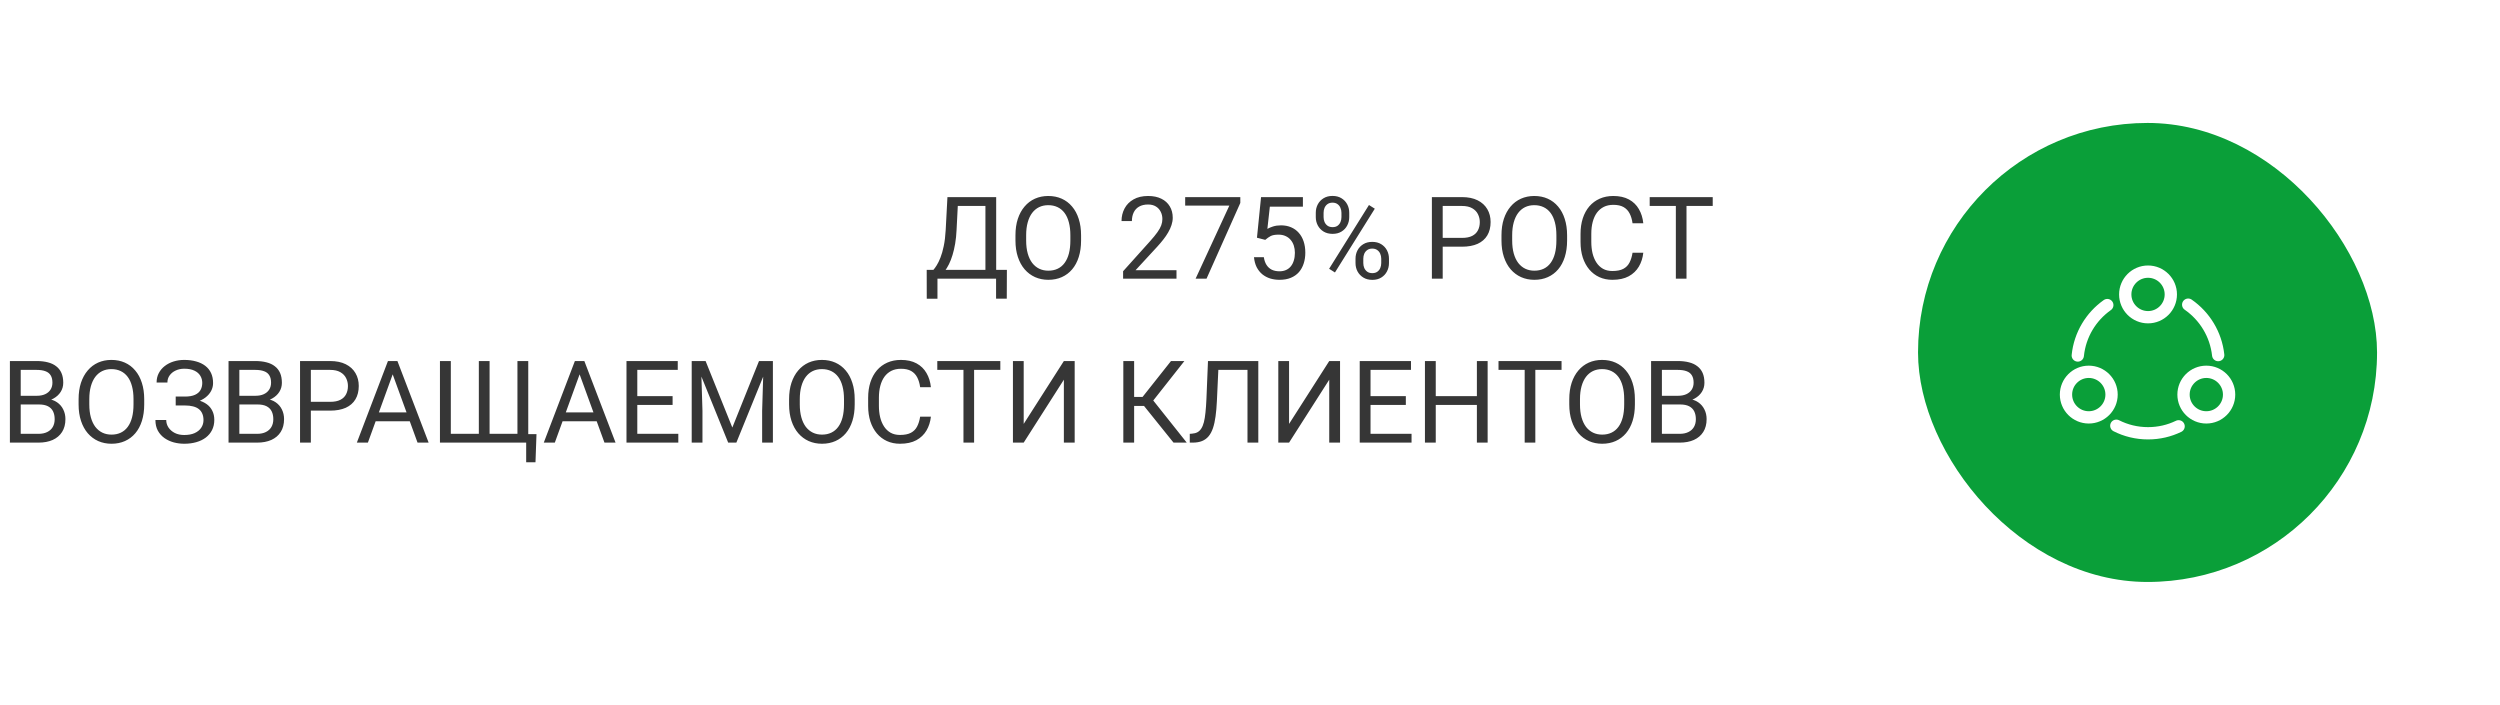 <?xml version="1.0" encoding="UTF-8"?> <svg xmlns="http://www.w3.org/2000/svg" width="305" height="86" viewBox="0 0 305 86" fill="none"> <path d="M121.691 32.927V34H114.158V32.927H121.691ZM114.37 32.927V36.447H113.064L113.058 32.927H114.37ZM122.84 32.927L122.826 36.44H121.521V32.927H122.84ZM120.399 24.047V25.127H116.038V24.047H120.399ZM121.534 24.047V34H120.222V24.047H121.534ZM115.587 24.047H116.906L116.701 28.053C116.674 28.654 116.617 29.21 116.53 29.721C116.444 30.227 116.337 30.689 116.209 31.108C116.081 31.528 115.936 31.904 115.771 32.236C115.607 32.565 115.432 32.849 115.245 33.091C115.058 33.328 114.862 33.524 114.657 33.679C114.457 33.829 114.254 33.936 114.049 34H113.447V32.927H113.871C113.99 32.799 114.124 32.615 114.274 32.373C114.429 32.132 114.582 31.819 114.732 31.436C114.887 31.049 115.022 30.578 115.136 30.021C115.254 29.465 115.334 28.809 115.375 28.053L115.587 24.047ZM131.891 28.709V29.338C131.891 30.085 131.797 30.755 131.61 31.348C131.424 31.94 131.155 32.444 130.804 32.858C130.453 33.273 130.031 33.59 129.539 33.809C129.051 34.027 128.505 34.137 127.898 34.137C127.311 34.137 126.771 34.027 126.278 33.809C125.791 33.59 125.367 33.273 125.007 32.858C124.651 32.444 124.376 31.94 124.18 31.348C123.984 30.755 123.886 30.085 123.886 29.338V28.709C123.886 27.962 123.981 27.294 124.173 26.706C124.369 26.114 124.645 25.61 125 25.195C125.355 24.776 125.777 24.457 126.265 24.238C126.757 24.02 127.297 23.91 127.885 23.91C128.491 23.91 129.038 24.02 129.525 24.238C130.018 24.457 130.439 24.776 130.79 25.195C131.146 25.61 131.417 26.114 131.604 26.706C131.795 27.294 131.891 27.962 131.891 28.709ZM130.585 29.338V28.695C130.585 28.103 130.523 27.579 130.4 27.123C130.282 26.667 130.106 26.285 129.874 25.975C129.642 25.665 129.357 25.43 129.02 25.27C128.687 25.111 128.309 25.031 127.885 25.031C127.475 25.031 127.103 25.111 126.771 25.27C126.442 25.43 126.16 25.665 125.923 25.975C125.69 26.285 125.51 26.667 125.383 27.123C125.255 27.579 125.191 28.103 125.191 28.695V29.338C125.191 29.935 125.255 30.463 125.383 30.924C125.51 31.38 125.693 31.765 125.93 32.079C126.171 32.389 126.456 32.624 126.784 32.783C127.117 32.943 127.488 33.023 127.898 33.023C128.327 33.023 128.707 32.943 129.04 32.783C129.373 32.624 129.653 32.389 129.881 32.079C130.113 31.765 130.289 31.38 130.407 30.924C130.526 30.463 130.585 29.935 130.585 29.338ZM143.532 32.961V34H137.018V33.091L140.278 29.461C140.679 29.014 140.989 28.636 141.208 28.326C141.431 28.012 141.586 27.731 141.673 27.485C141.764 27.235 141.81 26.98 141.81 26.72C141.81 26.392 141.741 26.095 141.604 25.831C141.472 25.562 141.276 25.348 141.017 25.189C140.757 25.029 140.442 24.949 140.073 24.949C139.631 24.949 139.262 25.036 138.966 25.209C138.674 25.378 138.455 25.615 138.31 25.92C138.164 26.225 138.091 26.576 138.091 26.973H136.826C136.826 26.412 136.949 25.899 137.195 25.435C137.441 24.97 137.806 24.601 138.289 24.327C138.772 24.049 139.367 23.91 140.073 23.91C140.702 23.91 141.24 24.022 141.687 24.245C142.133 24.464 142.475 24.774 142.712 25.175C142.953 25.571 143.074 26.036 143.074 26.569C143.074 26.861 143.024 27.157 142.924 27.458C142.828 27.754 142.694 28.05 142.521 28.347C142.352 28.643 142.154 28.935 141.926 29.222C141.702 29.509 141.463 29.791 141.208 30.069L138.542 32.961H143.532ZM151.318 24.047V24.758L147.196 34H145.863L149.979 25.086H144.592V24.047H151.318ZM154.36 29.263L153.349 29.003L153.848 24.047H158.954V25.216H154.921L154.62 27.923C154.802 27.818 155.033 27.72 155.311 27.629C155.593 27.538 155.917 27.492 156.281 27.492C156.742 27.492 157.154 27.572 157.519 27.731C157.883 27.886 158.193 28.11 158.448 28.401C158.708 28.693 158.906 29.044 159.043 29.454C159.18 29.864 159.248 30.322 159.248 30.828C159.248 31.307 159.182 31.746 159.05 32.148C158.922 32.548 158.729 32.899 158.469 33.2C158.209 33.496 157.881 33.727 157.484 33.891C157.092 34.055 156.63 34.137 156.097 34.137C155.696 34.137 155.315 34.082 154.955 33.973C154.6 33.859 154.281 33.688 153.998 33.46C153.72 33.227 153.492 32.94 153.314 32.599C153.141 32.252 153.032 31.847 152.986 31.382H154.189C154.244 31.756 154.354 32.07 154.518 32.325C154.682 32.58 154.896 32.774 155.16 32.906C155.429 33.034 155.741 33.098 156.097 33.098C156.397 33.098 156.664 33.045 156.896 32.94C157.129 32.836 157.325 32.685 157.484 32.489C157.644 32.293 157.765 32.056 157.847 31.778C157.933 31.5 157.977 31.188 157.977 30.842C157.977 30.527 157.933 30.236 157.847 29.967C157.76 29.698 157.63 29.463 157.457 29.263C157.288 29.062 157.081 28.907 156.835 28.798C156.589 28.684 156.306 28.627 155.987 28.627C155.563 28.627 155.242 28.684 155.023 28.798C154.809 28.912 154.588 29.067 154.36 29.263ZM160.526 26.487V25.961C160.526 25.583 160.608 25.239 160.772 24.929C160.937 24.619 161.171 24.37 161.477 24.184C161.782 23.997 162.144 23.903 162.563 23.903C162.992 23.903 163.356 23.997 163.657 24.184C163.963 24.37 164.197 24.619 164.361 24.929C164.525 25.239 164.607 25.583 164.607 25.961V26.487C164.607 26.856 164.525 27.196 164.361 27.506C164.202 27.816 163.969 28.064 163.664 28.251C163.363 28.438 163.001 28.531 162.577 28.531C162.153 28.531 161.786 28.438 161.477 28.251C161.171 28.064 160.937 27.816 160.772 27.506C160.608 27.196 160.526 26.856 160.526 26.487ZM161.477 25.961V26.487C161.477 26.697 161.515 26.895 161.593 27.082C161.675 27.269 161.798 27.422 161.962 27.54C162.126 27.654 162.331 27.711 162.577 27.711C162.823 27.711 163.026 27.654 163.186 27.54C163.345 27.422 163.464 27.269 163.541 27.082C163.618 26.895 163.657 26.697 163.657 26.487V25.961C163.657 25.747 163.616 25.546 163.534 25.359C163.457 25.168 163.336 25.015 163.172 24.901C163.012 24.783 162.81 24.724 162.563 24.724C162.322 24.724 162.119 24.783 161.955 24.901C161.796 25.015 161.675 25.168 161.593 25.359C161.515 25.546 161.477 25.747 161.477 25.961ZM165.373 32.093V31.56C165.373 31.186 165.455 30.844 165.619 30.534C165.783 30.224 166.018 29.976 166.323 29.789C166.629 29.602 166.991 29.509 167.41 29.509C167.839 29.509 168.203 29.602 168.504 29.789C168.809 29.976 169.044 30.224 169.208 30.534C169.372 30.844 169.454 31.186 169.454 31.56V32.093C169.454 32.467 169.372 32.808 169.208 33.118C169.049 33.428 168.816 33.676 168.511 33.863C168.21 34.05 167.848 34.144 167.424 34.144C167 34.144 166.635 34.05 166.33 33.863C166.025 33.676 165.788 33.428 165.619 33.118C165.455 32.808 165.373 32.467 165.373 32.093ZM166.323 31.56V32.093C166.323 32.302 166.362 32.503 166.439 32.694C166.521 32.881 166.645 33.034 166.809 33.152C166.973 33.266 167.178 33.323 167.424 33.323C167.67 33.323 167.873 33.266 168.032 33.152C168.196 33.034 168.317 32.881 168.395 32.694C168.472 32.508 168.511 32.307 168.511 32.093V31.56C168.511 31.345 168.47 31.145 168.388 30.958C168.31 30.771 168.189 30.621 168.025 30.507C167.866 30.388 167.661 30.329 167.41 30.329C167.169 30.329 166.966 30.388 166.802 30.507C166.642 30.621 166.521 30.771 166.439 30.958C166.362 31.145 166.323 31.345 166.323 31.56ZM167.725 25.462L162.864 33.241L162.153 32.79L167.014 25.011L167.725 25.462ZM178.361 30.097H175.702V29.023H178.361C178.876 29.023 179.293 28.941 179.612 28.777C179.931 28.613 180.164 28.385 180.31 28.094C180.46 27.802 180.535 27.469 180.535 27.096C180.535 26.754 180.46 26.433 180.31 26.132C180.164 25.831 179.931 25.59 179.612 25.407C179.293 25.22 178.876 25.127 178.361 25.127H176.01V34H174.69V24.047H178.361C179.113 24.047 179.749 24.177 180.269 24.436C180.788 24.696 181.182 25.056 181.451 25.517C181.72 25.972 181.854 26.494 181.854 27.082C181.854 27.72 181.72 28.265 181.451 28.716C181.182 29.167 180.788 29.511 180.269 29.748C179.749 29.98 179.113 30.097 178.361 30.097ZM191.186 28.709V29.338C191.186 30.085 191.092 30.755 190.905 31.348C190.718 31.94 190.45 32.444 190.099 32.858C189.748 33.273 189.326 33.59 188.834 33.809C188.346 34.027 187.799 34.137 187.193 34.137C186.605 34.137 186.065 34.027 185.573 33.809C185.086 33.59 184.662 33.273 184.302 32.858C183.946 32.444 183.671 31.94 183.475 31.348C183.279 30.755 183.181 30.085 183.181 29.338V28.709C183.181 27.962 183.276 27.294 183.468 26.706C183.664 26.114 183.939 25.61 184.295 25.195C184.65 24.776 185.072 24.457 185.56 24.238C186.052 24.02 186.592 23.91 187.18 23.91C187.786 23.91 188.333 24.02 188.82 24.238C189.312 24.457 189.734 24.776 190.085 25.195C190.44 25.61 190.712 26.114 190.898 26.706C191.09 27.294 191.186 27.962 191.186 28.709ZM189.88 29.338V28.695C189.88 28.103 189.818 27.579 189.695 27.123C189.577 26.667 189.401 26.285 189.169 25.975C188.937 25.665 188.652 25.43 188.314 25.27C187.982 25.111 187.604 25.031 187.18 25.031C186.77 25.031 186.398 25.111 186.065 25.27C185.737 25.43 185.455 25.665 185.218 25.975C184.985 26.285 184.805 26.667 184.678 27.123C184.55 27.579 184.486 28.103 184.486 28.695V29.338C184.486 29.935 184.55 30.463 184.678 30.924C184.805 31.38 184.988 31.765 185.225 32.079C185.466 32.389 185.751 32.624 186.079 32.783C186.412 32.943 186.783 33.023 187.193 33.023C187.622 33.023 188.002 32.943 188.335 32.783C188.668 32.624 188.948 32.389 189.176 32.079C189.408 31.765 189.584 31.38 189.702 30.924C189.821 30.463 189.88 29.935 189.88 29.338ZM199.17 30.835H200.482C200.414 31.464 200.234 32.027 199.942 32.523C199.651 33.02 199.238 33.414 198.705 33.706C198.172 33.993 197.507 34.137 196.709 34.137C196.126 34.137 195.595 34.027 195.116 33.809C194.642 33.59 194.234 33.28 193.893 32.879C193.551 32.473 193.286 31.988 193.1 31.423C192.917 30.853 192.826 30.22 192.826 29.523V28.531C192.826 27.834 192.917 27.203 193.1 26.638C193.286 26.068 193.553 25.58 193.899 25.175C194.25 24.769 194.672 24.457 195.164 24.238C195.656 24.02 196.21 23.91 196.825 23.91C197.577 23.91 198.213 24.051 198.732 24.334C199.252 24.616 199.655 25.009 199.942 25.51C200.234 26.006 200.414 26.583 200.482 27.239H199.17C199.106 26.774 198.988 26.376 198.814 26.043C198.641 25.706 198.395 25.446 198.076 25.264C197.757 25.081 197.34 24.99 196.825 24.99C196.383 24.99 195.993 25.075 195.656 25.243C195.324 25.412 195.043 25.651 194.815 25.961C194.592 26.271 194.424 26.642 194.31 27.075C194.196 27.508 194.139 27.989 194.139 28.518V29.523C194.139 30.01 194.189 30.468 194.289 30.896C194.394 31.325 194.551 31.701 194.761 32.024C194.97 32.348 195.237 32.603 195.561 32.79C195.884 32.972 196.267 33.063 196.709 33.063C197.27 33.063 197.716 32.975 198.049 32.797C198.382 32.619 198.632 32.364 198.801 32.031C198.974 31.699 199.097 31.3 199.17 30.835ZM205.753 24.047V34H204.454V24.047H205.753ZM208.952 24.047V25.127H201.262V24.047H208.952ZM4.756 49.345H2.233L2.22 48.285H4.51C4.888 48.285 5.218 48.221 5.501 48.094C5.784 47.966 6.002 47.784 6.157 47.547C6.317 47.305 6.396 47.018 6.396 46.685C6.396 46.321 6.326 46.025 6.185 45.797C6.048 45.565 5.836 45.396 5.549 45.291C5.266 45.182 4.906 45.127 4.469 45.127H2.527V54H1.208V44.047H4.469C4.979 44.047 5.435 44.099 5.836 44.204C6.237 44.304 6.577 44.464 6.854 44.683C7.137 44.897 7.351 45.17 7.497 45.503C7.643 45.836 7.716 46.234 7.716 46.699C7.716 47.109 7.611 47.481 7.401 47.813C7.192 48.142 6.9 48.41 6.526 48.62C6.157 48.83 5.724 48.964 5.228 49.023L4.756 49.345ZM4.694 54H1.714L2.459 52.927H4.694C5.114 52.927 5.469 52.854 5.761 52.708C6.057 52.562 6.283 52.357 6.438 52.093C6.592 51.824 6.67 51.507 6.67 51.143C6.67 50.773 6.604 50.454 6.472 50.185C6.34 49.917 6.132 49.709 5.85 49.563C5.567 49.418 5.202 49.345 4.756 49.345H2.876L2.89 48.285H5.46L5.74 48.668C6.219 48.709 6.624 48.846 6.957 49.078C7.29 49.306 7.543 49.598 7.716 49.953C7.894 50.309 7.982 50.7 7.982 51.129C7.982 51.749 7.846 52.273 7.572 52.701C7.303 53.125 6.923 53.449 6.431 53.672C5.938 53.891 5.36 54 4.694 54ZM17.594 48.709V49.338C17.594 50.085 17.5 50.755 17.314 51.348C17.127 51.94 16.858 52.444 16.507 52.858C16.156 53.273 15.734 53.59 15.242 53.809C14.755 54.027 14.208 54.137 13.602 54.137C13.014 54.137 12.474 54.027 11.981 53.809C11.494 53.59 11.07 53.273 10.71 52.858C10.354 52.444 10.079 51.94 9.883 51.348C9.687 50.755 9.589 50.085 9.589 49.338V48.709C9.589 47.962 9.685 47.294 9.876 46.706C10.072 46.114 10.348 45.61 10.703 45.195C11.059 44.776 11.48 44.457 11.968 44.238C12.46 44.02 13 43.91 13.588 43.91C14.194 43.91 14.741 44.02 15.229 44.238C15.721 44.457 16.142 44.776 16.493 45.195C16.849 45.61 17.12 46.114 17.307 46.706C17.498 47.294 17.594 47.962 17.594 48.709ZM16.288 49.338V48.695C16.288 48.103 16.227 47.579 16.104 47.123C15.985 46.667 15.81 46.285 15.577 45.975C15.345 45.665 15.06 45.43 14.723 45.27C14.39 45.111 14.012 45.031 13.588 45.031C13.178 45.031 12.806 45.111 12.474 45.27C12.146 45.43 11.863 45.665 11.626 45.975C11.394 46.285 11.213 46.667 11.086 47.123C10.958 47.579 10.895 48.103 10.895 48.695V49.338C10.895 49.935 10.958 50.464 11.086 50.924C11.213 51.38 11.396 51.765 11.633 52.079C11.874 52.389 12.159 52.624 12.487 52.783C12.82 52.943 13.191 53.023 13.602 53.023C14.03 53.023 14.411 52.943 14.743 52.783C15.076 52.624 15.356 52.389 15.584 52.079C15.816 51.765 15.992 51.38 16.11 50.924C16.229 50.464 16.288 49.935 16.288 49.338ZM22.618 49.222H21.436V48.381H22.57C23.072 48.381 23.477 48.31 23.787 48.169C24.097 48.028 24.323 47.832 24.464 47.581C24.605 47.33 24.676 47.041 24.676 46.713C24.676 46.398 24.598 46.111 24.443 45.852C24.288 45.587 24.049 45.378 23.726 45.223C23.402 45.063 22.985 44.983 22.475 44.983C22.092 44.983 21.745 45.056 21.436 45.202C21.126 45.343 20.88 45.542 20.697 45.797C20.515 46.047 20.424 46.337 20.424 46.665H19.105C19.105 46.241 19.193 45.861 19.371 45.523C19.549 45.182 19.793 44.892 20.102 44.655C20.412 44.414 20.77 44.229 21.176 44.102C21.586 43.974 22.019 43.91 22.475 43.91C23.008 43.91 23.491 43.972 23.924 44.095C24.357 44.213 24.728 44.391 25.038 44.628C25.348 44.865 25.585 45.159 25.749 45.51C25.913 45.861 25.995 46.269 25.995 46.733C25.995 47.075 25.915 47.397 25.756 47.697C25.596 47.998 25.369 48.262 25.072 48.49C24.776 48.718 24.421 48.898 24.006 49.03C23.591 49.158 23.129 49.222 22.618 49.222ZM21.436 48.641H22.618C23.179 48.641 23.678 48.698 24.115 48.812C24.553 48.925 24.922 49.092 25.223 49.31C25.523 49.529 25.751 49.8 25.906 50.124C26.066 50.443 26.145 50.81 26.145 51.225C26.145 51.69 26.054 52.102 25.872 52.462C25.694 52.822 25.441 53.127 25.113 53.378C24.785 53.629 24.395 53.818 23.944 53.945C23.498 54.073 23.008 54.137 22.475 54.137C22.046 54.137 21.622 54.082 21.203 53.973C20.788 53.859 20.412 53.685 20.075 53.453C19.738 53.216 19.467 52.915 19.262 52.551C19.061 52.186 18.961 51.749 18.961 51.238H20.28C20.28 51.571 20.371 51.876 20.554 52.154C20.741 52.432 20.998 52.656 21.326 52.824C21.654 52.988 22.037 53.07 22.475 53.07C22.976 53.07 23.4 52.993 23.746 52.838C24.097 52.678 24.364 52.462 24.546 52.188C24.733 51.91 24.826 51.598 24.826 51.252C24.826 50.947 24.776 50.682 24.676 50.459C24.58 50.231 24.436 50.044 24.245 49.898C24.058 49.753 23.824 49.645 23.541 49.577C23.263 49.504 22.939 49.468 22.57 49.468H21.436V48.641ZM31.43 49.345H28.907L28.894 48.285H31.184C31.562 48.285 31.892 48.221 32.175 48.094C32.457 47.966 32.676 47.784 32.831 47.547C32.991 47.305 33.07 47.018 33.07 46.685C33.07 46.321 33 46.025 32.858 45.797C32.722 45.565 32.51 45.396 32.223 45.291C31.94 45.182 31.58 45.127 31.143 45.127H29.201V54H27.882V44.047H31.143C31.653 44.047 32.109 44.099 32.51 44.204C32.911 44.304 33.25 44.464 33.528 44.683C33.811 44.897 34.025 45.17 34.171 45.503C34.317 45.836 34.39 46.234 34.39 46.699C34.39 47.109 34.285 47.481 34.075 47.813C33.866 48.142 33.574 48.41 33.2 48.62C32.831 48.83 32.398 48.964 31.901 49.023L31.43 49.345ZM31.368 54H28.388L29.133 52.927H31.368C31.787 52.927 32.143 52.854 32.435 52.708C32.731 52.562 32.956 52.357 33.111 52.093C33.266 51.824 33.344 51.507 33.344 51.143C33.344 50.773 33.278 50.454 33.145 50.185C33.013 49.917 32.806 49.709 32.523 49.563C32.241 49.418 31.876 49.345 31.43 49.345H29.55L29.564 48.285H32.134L32.414 48.668C32.893 48.709 33.298 48.846 33.631 49.078C33.964 49.306 34.217 49.598 34.39 49.953C34.567 50.309 34.656 50.7 34.656 51.129C34.656 51.749 34.52 52.273 34.246 52.701C33.977 53.125 33.597 53.449 33.105 53.672C32.612 53.891 32.033 54 31.368 54ZM40.275 50.097H37.616V49.023H40.275C40.79 49.023 41.207 48.941 41.526 48.777C41.845 48.613 42.078 48.385 42.224 48.094C42.374 47.802 42.449 47.469 42.449 47.096C42.449 46.754 42.374 46.433 42.224 46.132C42.078 45.831 41.845 45.59 41.526 45.407C41.207 45.22 40.79 45.127 40.275 45.127H37.924V54H36.605V44.047H40.275C41.027 44.047 41.663 44.177 42.183 44.437C42.702 44.696 43.096 45.056 43.365 45.517C43.634 45.972 43.769 46.494 43.769 47.082C43.769 47.72 43.634 48.265 43.365 48.716C43.096 49.167 42.702 49.511 42.183 49.748C41.663 49.98 41.027 50.097 40.275 50.097ZM48.178 44.929L44.883 54H43.536L47.33 44.047H48.198L48.178 44.929ZM50.94 54L47.638 44.929L47.617 44.047H48.485L52.293 54H50.94ZM50.769 50.315V51.395H45.177V50.315H50.769ZM65.452 52.961L65.329 56.399H64.194V54H63.23V52.961H65.452ZM53.674 44.047H55V52.927H58.418V44.047H59.73V52.927H63.128V44.047H64.447V54H53.674V44.047ZM70.982 44.929L67.688 54H66.341L70.135 44.047H71.003L70.982 44.929ZM73.744 54L70.442 44.929L70.422 44.047H71.29L75.098 54H73.744ZM73.573 50.315V51.395H67.981V50.315H73.573ZM82.754 52.927V54H77.483V52.927H82.754ZM77.75 44.047V54H76.431V44.047H77.75ZM82.057 48.326V49.399H77.483V48.326H82.057ZM82.686 44.047V45.127H77.483V44.047H82.686ZM84.805 44.047H86.083L89.344 52.161L92.598 44.047H93.883L89.836 54H88.838L84.805 44.047ZM84.388 44.047H85.516L85.7 50.117V54H84.388V44.047ZM93.165 44.047H94.293V54H92.981V50.117L93.165 44.047ZM104.273 48.709V49.338C104.273 50.085 104.18 50.755 103.993 51.348C103.806 51.94 103.537 52.444 103.187 52.858C102.836 53.273 102.414 53.59 101.922 53.809C101.434 54.027 100.887 54.137 100.281 54.137C99.693 54.137 99.153 54.027 98.661 53.809C98.174 53.59 97.75 53.273 97.39 52.858C97.034 52.444 96.758 51.94 96.562 51.348C96.367 50.755 96.269 50.085 96.269 49.338V48.709C96.269 47.962 96.364 47.294 96.556 46.706C96.752 46.114 97.027 45.61 97.383 45.195C97.738 44.776 98.16 44.457 98.647 44.238C99.14 44.02 99.68 43.91 100.268 43.91C100.874 43.91 101.421 44.02 101.908 44.238C102.4 44.457 102.822 44.776 103.173 45.195C103.528 45.61 103.799 46.114 103.986 46.706C104.178 47.294 104.273 47.962 104.273 48.709ZM102.968 49.338V48.695C102.968 48.103 102.906 47.579 102.783 47.123C102.665 46.667 102.489 46.285 102.257 45.975C102.024 45.665 101.74 45.43 101.402 45.27C101.07 45.111 100.691 45.031 100.268 45.031C99.857 45.031 99.486 45.111 99.153 45.27C98.825 45.43 98.543 45.665 98.306 45.975C98.073 46.285 97.893 46.667 97.766 47.123C97.638 47.579 97.574 48.103 97.574 48.695V49.338C97.574 49.935 97.638 50.464 97.766 50.924C97.893 51.38 98.076 51.765 98.312 52.079C98.554 52.389 98.839 52.624 99.167 52.783C99.5 52.943 99.871 53.023 100.281 53.023C100.71 53.023 101.09 52.943 101.423 52.783C101.756 52.624 102.036 52.389 102.264 52.079C102.496 51.765 102.672 51.38 102.79 50.924C102.909 50.464 102.968 49.935 102.968 49.338ZM112.258 50.835H113.57C113.502 51.464 113.322 52.027 113.03 52.523C112.739 53.02 112.326 53.414 111.793 53.706C111.26 53.993 110.594 54.137 109.797 54.137C109.214 54.137 108.683 54.027 108.204 53.809C107.73 53.59 107.322 53.28 106.98 52.879C106.639 52.473 106.374 51.988 106.188 51.423C106.005 50.853 105.914 50.22 105.914 49.523V48.531C105.914 47.834 106.005 47.203 106.188 46.638C106.374 46.068 106.641 45.58 106.987 45.175C107.338 44.769 107.76 44.457 108.252 44.238C108.744 44.02 109.298 43.91 109.913 43.91C110.665 43.91 111.301 44.051 111.82 44.334C112.34 44.617 112.743 45.008 113.03 45.51C113.322 46.007 113.502 46.583 113.57 47.239H112.258C112.194 46.774 112.076 46.376 111.902 46.043C111.729 45.706 111.483 45.446 111.164 45.264C110.845 45.081 110.428 44.99 109.913 44.99C109.471 44.99 109.081 45.075 108.744 45.243C108.411 45.412 108.131 45.651 107.903 45.961C107.68 46.271 107.511 46.642 107.397 47.075C107.284 47.508 107.227 47.989 107.227 48.518V49.523C107.227 50.01 107.277 50.468 107.377 50.897C107.482 51.325 107.639 51.701 107.849 52.024C108.058 52.348 108.325 52.603 108.648 52.79C108.972 52.972 109.355 53.063 109.797 53.063C110.357 53.063 110.804 52.975 111.137 52.797C111.469 52.619 111.72 52.364 111.889 52.031C112.062 51.699 112.185 51.3 112.258 50.835ZM118.841 44.047V54H117.542V44.047H118.841ZM122.04 44.047V45.127H114.35V44.047H122.04ZM124.891 51.717L129.792 44.047H131.111V54H129.792V46.323L124.891 54H123.578V44.047H124.891V51.717ZM138.364 44.047V54H137.045V44.047H138.364ZM144.496 44.047L140.176 49.523H137.838L137.633 48.429H139.39L142.862 44.047H144.496ZM143.17 54L139.431 49.352L140.169 48.196L144.783 54H143.17ZM152.378 44.047V45.127H147.825V44.047H152.378ZM153.513 44.047V54H152.193V44.047H153.513ZM147.374 44.047H148.687L148.461 48.921C148.429 49.623 148.374 50.249 148.297 50.801C148.224 51.348 148.119 51.824 147.982 52.23C147.846 52.63 147.668 52.963 147.449 53.227C147.23 53.487 146.962 53.681 146.643 53.809C146.328 53.936 145.95 54 145.508 54H145.152V52.927L145.426 52.906C145.681 52.888 145.9 52.831 146.082 52.735C146.269 52.635 146.426 52.485 146.554 52.284C146.686 52.084 146.793 51.824 146.875 51.505C146.957 51.186 147.021 50.796 147.066 50.336C147.117 49.871 147.155 49.329 147.183 48.709L147.374 44.047ZM157.266 51.717L162.167 44.047H163.486V54H162.167V46.323L157.266 54H155.953V44.047H157.266V51.717ZM172.209 52.927V54H166.938V52.927H172.209ZM167.205 44.047V54H165.886V44.047H167.205ZM171.512 48.326V49.399H166.938V48.326H171.512ZM172.141 44.047V45.127H166.938V44.047H172.141ZM180.344 48.326V49.399H174.957V48.326H180.344ZM175.162 44.047V54H173.843V44.047H175.162ZM181.492 44.047V54H180.18V44.047H181.492ZM187.31 44.047V54H186.011V44.047H187.31ZM190.509 44.047V45.127H182.818V44.047H190.509ZM199.457 48.709V49.338C199.457 50.085 199.364 50.755 199.177 51.348C198.99 51.94 198.721 52.444 198.37 52.858C198.019 53.273 197.598 53.59 197.105 53.809C196.618 54.027 196.071 54.137 195.465 54.137C194.877 54.137 194.337 54.027 193.845 53.809C193.357 53.59 192.933 53.273 192.573 52.858C192.218 52.444 191.942 51.94 191.746 51.348C191.55 50.755 191.452 50.085 191.452 49.338V48.709C191.452 47.962 191.548 47.294 191.739 46.706C191.935 46.114 192.211 45.61 192.566 45.195C192.922 44.776 193.343 44.457 193.831 44.238C194.323 44.02 194.863 43.91 195.451 43.91C196.057 43.91 196.604 44.02 197.092 44.238C197.584 44.457 198.006 44.776 198.356 45.195C198.712 45.61 198.983 46.114 199.17 46.706C199.361 47.294 199.457 47.962 199.457 48.709ZM198.151 49.338V48.695C198.151 48.103 198.09 47.579 197.967 47.123C197.848 46.667 197.673 46.285 197.44 45.975C197.208 45.665 196.923 45.43 196.586 45.27C196.253 45.111 195.875 45.031 195.451 45.031C195.041 45.031 194.67 45.111 194.337 45.27C194.009 45.43 193.726 45.665 193.489 45.975C193.257 46.285 193.077 46.667 192.949 47.123C192.822 47.579 192.758 48.103 192.758 48.695V49.338C192.758 49.935 192.822 50.464 192.949 50.924C193.077 51.38 193.259 51.765 193.496 52.079C193.738 52.389 194.022 52.624 194.351 52.783C194.683 52.943 195.055 53.023 195.465 53.023C195.893 53.023 196.274 52.943 196.606 52.783C196.939 52.624 197.219 52.389 197.447 52.079C197.68 51.765 197.855 51.38 197.974 50.924C198.092 50.464 198.151 49.935 198.151 49.338ZM204.98 49.345H202.458L202.444 48.285H204.734C205.113 48.285 205.443 48.221 205.726 48.094C206.008 47.966 206.227 47.784 206.382 47.547C206.541 47.305 206.621 47.018 206.621 46.685C206.621 46.321 206.55 46.025 206.409 45.797C206.272 45.565 206.061 45.396 205.773 45.291C205.491 45.182 205.131 45.127 204.693 45.127H202.752V54H201.433V44.047H204.693C205.204 44.047 205.66 44.099 206.061 44.204C206.462 44.304 206.801 44.464 207.079 44.683C207.362 44.897 207.576 45.17 207.722 45.503C207.868 45.836 207.94 46.234 207.94 46.699C207.94 47.109 207.836 47.481 207.626 47.813C207.416 48.142 207.125 48.41 206.751 48.62C206.382 48.83 205.949 48.964 205.452 49.023L204.98 49.345ZM204.919 54H201.938L202.684 52.927H204.919C205.338 52.927 205.694 52.854 205.985 52.708C206.282 52.562 206.507 52.357 206.662 52.093C206.817 51.824 206.895 51.507 206.895 51.143C206.895 50.773 206.828 50.454 206.696 50.185C206.564 49.917 206.357 49.709 206.074 49.563C205.792 49.418 205.427 49.345 204.98 49.345H203.101L203.114 48.285H205.685L205.965 48.668C206.443 48.709 206.849 48.846 207.182 49.078C207.514 49.306 207.767 49.598 207.94 49.953C208.118 50.309 208.207 50.7 208.207 51.129C208.207 51.749 208.07 52.273 207.797 52.701C207.528 53.125 207.147 53.449 206.655 53.672C206.163 53.891 205.584 54 204.919 54Z" fill="#363636"></path> <g filter="url(#filter0_d_118_299)"> <rect x="227" y="11" width="56" height="56" rx="28" fill="#0A9F39"></rect> <path d="M259.96 33.17C261.96 34.56 263.34 36.77 263.62 39.32" stroke="white" stroke-width="1.5" stroke-linecap="round" stroke-linejoin="round"></path> <path d="M246.49 39.37C246.75 36.83 248.11 34.62 250.09 33.22" stroke="white" stroke-width="1.5" stroke-linecap="round" stroke-linejoin="round"></path> <path d="M251.19 47.94C252.35 48.53 253.67 48.86 255.06 48.86C256.4 48.86 257.66 48.56 258.79 48.01" stroke="white" stroke-width="1.5" stroke-linecap="round" stroke-linejoin="round"></path> <path d="M255.06 34.7C256.596 34.7 257.84 33.456 257.84 31.92C257.84 30.385 256.596 29.14 255.06 29.14C253.525 29.14 252.28 30.385 252.28 31.92C252.28 33.456 253.525 34.7 255.06 34.7Z" stroke="white" stroke-width="1.5" stroke-linecap="round" stroke-linejoin="round"></path> <path d="M247.83 46.92C249.365 46.92 250.61 45.675 250.61 44.14C250.61 42.605 249.365 41.36 247.83 41.36C246.294 41.36 245.05 42.605 245.05 44.14C245.05 45.675 246.294 46.92 247.83 46.92Z" stroke="white" stroke-width="1.5" stroke-linecap="round" stroke-linejoin="round"></path> <path d="M262.17 46.92C263.705 46.92 264.95 45.675 264.95 44.14C264.95 42.605 263.705 41.36 262.17 41.36C260.634 41.36 259.39 42.605 259.39 44.14C259.39 45.675 260.634 46.92 262.17 46.92Z" stroke="white" stroke-width="1.5" stroke-linecap="round" stroke-linejoin="round"></path> </g> <defs> <filter id="filter0_d_118_299" x="219" y="0" width="86" height="86" filterUnits="userSpaceOnUse" color-interpolation-filters="sRGB"> <feFlood flood-opacity="0" result="BackgroundImageFix"></feFlood> <feColorMatrix in="SourceAlpha" type="matrix" values="0 0 0 0 0 0 0 0 0 0 0 0 0 0 0 0 0 0 127 0" result="hardAlpha"></feColorMatrix> <feOffset dx="7" dy="4"></feOffset> <feGaussianBlur stdDeviation="7.5"></feGaussianBlur> <feComposite in2="hardAlpha" operator="out"></feComposite> <feColorMatrix type="matrix" values="0 0 0 0 0 0 0 0 0 0 0 0 0 0 0 0 0 0 0.15 0"></feColorMatrix> <feBlend mode="normal" in2="BackgroundImageFix" result="effect1_dropShadow_118_299"></feBlend> <feBlend mode="normal" in="SourceGraphic" in2="effect1_dropShadow_118_299" result="shape"></feBlend> </filter> </defs> </svg> 